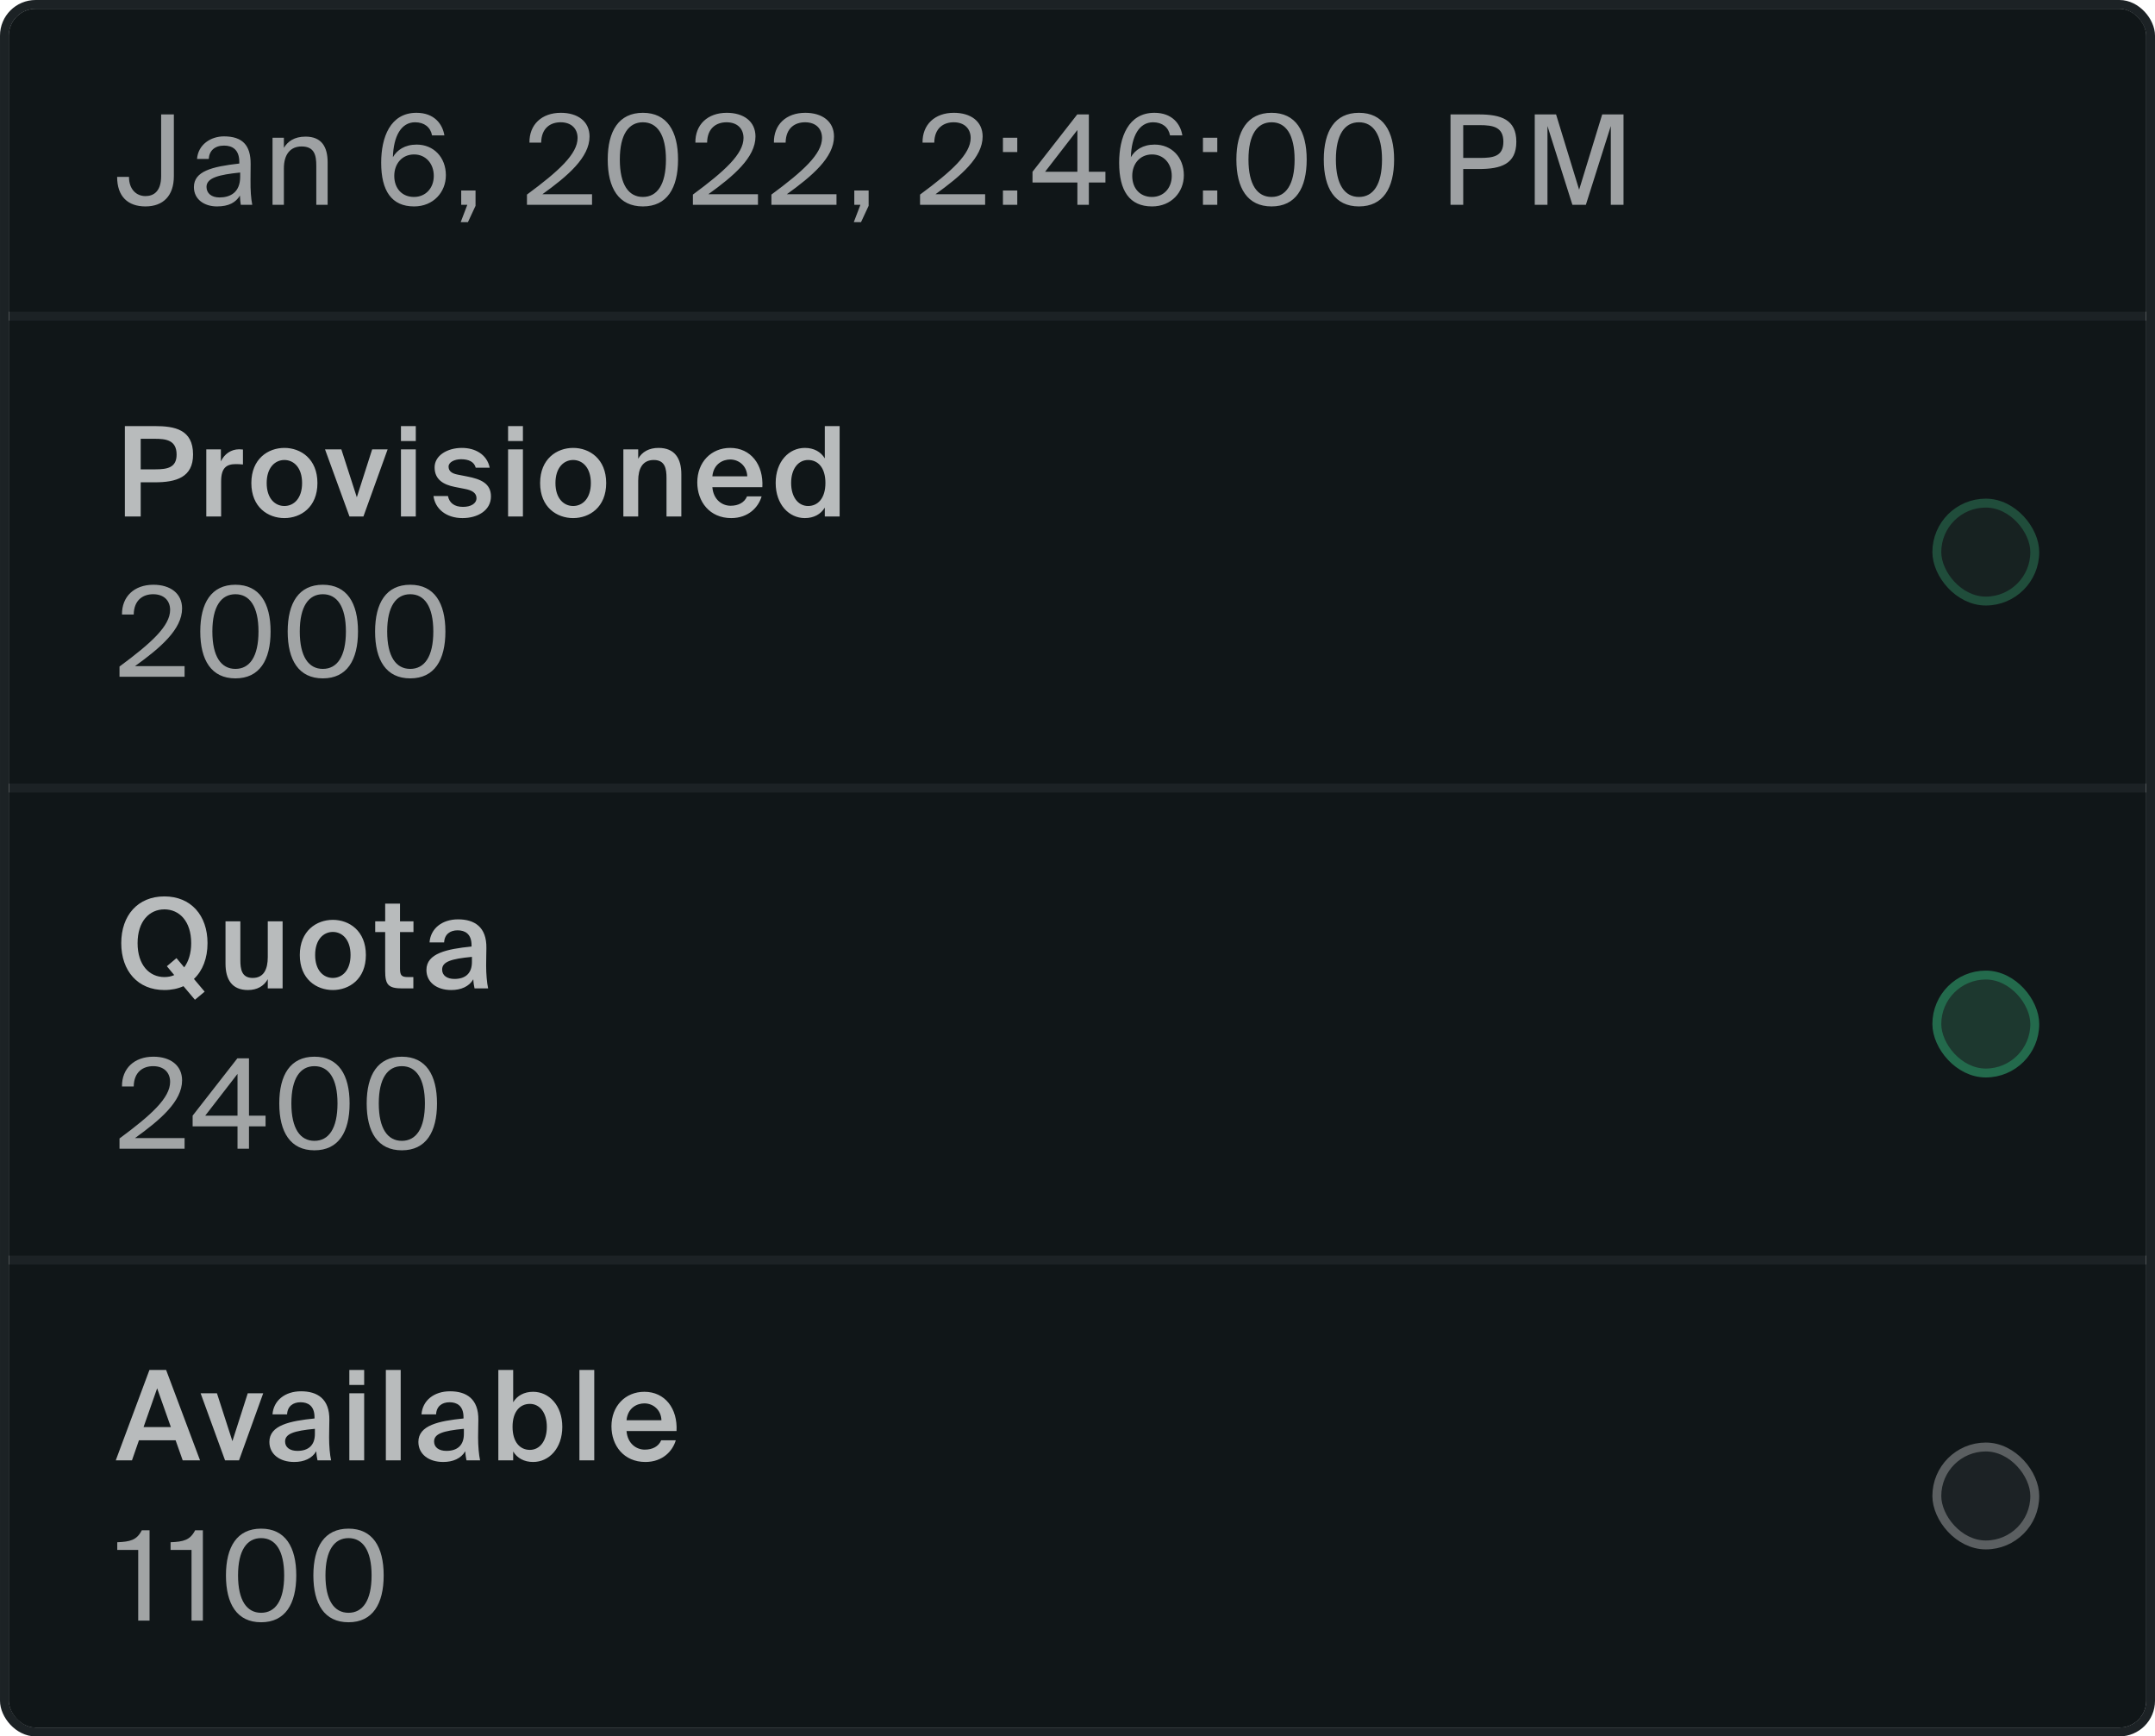 <svg width="242" height="195" viewBox="0 0 242 195" fill="none" xmlns="http://www.w3.org/2000/svg">
<g clip-path="url(#clip0_5974_5116)">
<rect x="1" y="1" width="240" height="193" rx="3" fill="#1C2225"/>
<rect width="240" height="34" transform="translate(1 1)" fill="#101618"/>
<path d="M18.096 12.85H19.524V19.78C19.524 21.992 18.32 23.182 16.332 23.182C14.358 23.182 13.154 22.062 13.154 19.864H14.484C14.484 21.278 15.324 22.02 16.332 22.02C17.158 22.02 18.096 21.6 18.096 19.766V12.85ZM21.776 21.012C21.776 19.234 23.778 18.716 26.872 18.366V18.184C26.872 16.812 26.102 16.35 25.164 16.35C24.114 16.35 23.498 16.924 23.442 17.848H22.126C22.252 16.224 23.68 15.314 25.15 15.314C27.222 15.314 28.16 16.308 28.146 18.422L28.132 20.158C28.118 21.418 28.188 22.286 28.328 23H27.04C26.998 22.72 26.956 22.412 26.942 21.964C26.48 22.734 25.696 23.182 24.366 23.182C22.952 23.182 21.776 22.398 21.776 21.012ZM26.97 19.374C24.66 19.612 23.19 19.948 23.19 20.984C23.19 21.698 23.736 22.174 24.646 22.174C25.836 22.174 26.97 21.628 26.97 19.85V19.374ZM31.879 16.602C32.313 15.888 33.041 15.342 34.315 15.342C36.135 15.342 36.793 16.518 36.793 18.24V23H35.519V18.618C35.519 17.456 35.323 16.448 33.867 16.448C32.635 16.448 31.879 17.302 31.879 18.912V23H30.605V15.468H31.879V16.602ZM44.121 17.652C44.583 16.854 45.451 16.238 46.795 16.238C48.685 16.238 50.071 17.652 50.071 19.682C50.071 21.572 48.671 23.182 46.501 23.182C43.967 23.182 42.805 21.418 42.805 18.282C42.805 15.412 43.827 12.668 46.767 12.668C48.755 12.668 49.693 13.914 49.903 15.202H48.517C48.349 14.292 47.649 13.732 46.613 13.732C45.045 13.732 44.191 15.3 44.121 17.652ZM46.487 22.118C47.789 22.118 48.713 21.138 48.713 19.752C48.713 18.366 47.803 17.344 46.501 17.344C45.171 17.344 44.275 18.366 44.275 19.752C44.275 21.152 45.143 22.118 46.487 22.118ZM51.792 21.39H53.402V23.112L52.548 24.946H51.736L52.478 23H51.792V21.39ZM66.204 15.328C66.204 17.68 63.754 19.766 60.912 21.81H66.484V23H59.176V21.852C62.76 19.206 64.86 17.288 64.86 15.496C64.86 14.446 64.16 13.732 62.956 13.732C61.864 13.732 60.8 14.334 60.772 16.014H59.456C59.428 13.998 60.828 12.668 62.984 12.668C64.86 12.668 66.204 13.62 66.204 15.328ZM72.194 23.182C69.492 23.182 68.246 21.138 68.246 17.918C68.246 14.712 69.492 12.668 72.194 12.668C74.896 12.668 76.142 14.712 76.142 17.918C76.142 21.138 74.896 23.182 72.194 23.182ZM72.194 13.732C70.598 13.732 69.604 15.104 69.604 17.918C69.604 20.746 70.598 22.118 72.194 22.118C73.79 22.118 74.784 20.746 74.784 17.918C74.784 15.104 73.79 13.732 72.194 13.732ZM84.838 15.328C84.838 17.68 82.388 19.766 79.546 21.81H85.118V23H77.81V21.852C81.394 19.206 83.494 17.288 83.494 15.496C83.494 14.446 82.794 13.732 81.59 13.732C80.498 13.732 79.434 14.334 79.406 16.014H78.09C78.062 13.998 79.462 12.668 81.618 12.668C83.494 12.668 84.838 13.62 84.838 15.328ZM93.655 15.328C93.655 17.68 91.205 19.766 88.363 21.81H93.935V23H86.627V21.852C90.211 19.206 92.311 17.288 92.311 15.496C92.311 14.446 91.611 13.732 90.407 13.732C89.315 13.732 88.251 14.334 88.223 16.014H86.907C86.879 13.998 88.279 12.668 90.435 12.668C92.311 12.668 93.655 13.62 93.655 15.328ZM95.935 21.39H97.545V23.112L96.691 24.946H95.879L96.621 23H95.935V21.39ZM110.347 15.328C110.347 17.68 107.897 19.766 105.055 21.81H110.627V23H103.319V21.852C106.903 19.206 109.003 17.288 109.003 15.496C109.003 14.446 108.303 13.732 107.099 13.732C106.007 13.732 104.943 14.334 104.915 16.014H103.599C103.571 13.998 104.971 12.668 107.127 12.668C109.003 12.668 110.347 13.62 110.347 15.328ZM112.627 17.078V15.468H114.237V17.078H112.627ZM112.627 23V21.39H114.237V23H112.627ZM124.137 20.494H122.275V23H120.987V20.494H115.947V19.29L120.973 12.85H122.275V19.29H124.137V20.494ZM117.361 19.29H120.987V14.6L117.361 19.29ZM126.993 17.652C127.455 16.854 128.323 16.238 129.667 16.238C131.557 16.238 132.943 17.652 132.943 19.682C132.943 21.572 131.543 23.182 129.373 23.182C126.839 23.182 125.677 21.418 125.677 18.282C125.677 15.412 126.699 12.668 129.639 12.668C131.627 12.668 132.565 13.914 132.775 15.202H131.389C131.221 14.292 130.521 13.732 129.485 13.732C127.917 13.732 127.063 15.3 126.993 17.652ZM129.359 22.118C130.661 22.118 131.585 21.138 131.585 19.752C131.585 18.366 130.675 17.344 129.373 17.344C128.043 17.344 127.147 18.366 127.147 19.752C127.147 21.152 128.015 22.118 129.359 22.118ZM135.088 17.078V15.468H136.698V17.078H135.088ZM135.088 23V21.39H136.698V23H135.088ZM142.79 23.182C140.088 23.182 138.842 21.138 138.842 17.918C138.842 14.712 140.088 12.668 142.79 12.668C145.492 12.668 146.738 14.712 146.738 17.918C146.738 21.138 145.492 23.182 142.79 23.182ZM142.79 13.732C141.194 13.732 140.2 15.104 140.2 17.918C140.2 20.746 141.194 22.118 142.79 22.118C144.386 22.118 145.38 20.746 145.38 17.918C145.38 15.104 144.386 13.732 142.79 13.732ZM152.606 23.182C149.904 23.182 148.658 21.138 148.658 17.918C148.658 14.712 149.904 12.668 152.606 12.668C155.308 12.668 156.554 14.712 156.554 17.918C156.554 21.138 155.308 23.182 152.606 23.182ZM152.606 13.732C151.01 13.732 150.016 15.104 150.016 17.918C150.016 20.746 151.01 22.118 152.606 22.118C154.202 22.118 155.196 20.746 155.196 17.918C155.196 15.104 154.202 13.732 152.606 13.732ZM166.066 12.85C168.544 12.85 170.28 13.41 170.28 15.916C170.28 18.436 168.544 18.982 166.066 18.982H164.316V23H162.888V12.85H166.066ZM164.316 14.054V17.736H166.178C167.662 17.736 168.824 17.582 168.824 15.916C168.824 14.264 167.662 14.054 166.178 14.054H164.316ZM176.576 23L173.776 14.152V23H172.348V12.85H174.742L177.332 21.306L179.922 12.85H182.316V23H180.888V14.152L178.088 23H176.576Z" fill="#9EA1A3"/>
<rect width="240" height="52" transform="translate(1 36)" fill="#101618"/>
<path d="M17.368 47.85C19.594 47.85 21.68 48.214 21.68 51.042C21.68 53.604 19.79 54.164 17.396 54.164H15.8V58H14.022V47.85H17.368ZM15.8 49.278V52.708H17.452C18.796 52.708 19.832 52.512 19.832 51.056C19.832 49.404 18.614 49.278 17.368 49.278H15.8ZM27.282 52.162C27.002 52.134 26.736 52.12 26.484 52.12C25.434 52.12 24.832 52.54 24.832 54.052V58H23.166V50.468H24.804V51.812C25.21 50.972 25.938 50.468 26.848 50.454C26.974 50.454 27.156 50.468 27.282 50.482V52.162ZM35.646 54.248C35.646 56.964 33.77 58.182 31.936 58.182C30.102 58.182 28.226 56.964 28.226 54.248C28.226 51.532 30.102 50.3 31.936 50.3C33.77 50.3 35.646 51.532 35.646 54.248ZM31.936 56.824C32.986 56.824 33.924 55.984 33.924 54.248C33.924 52.512 32.986 51.658 31.936 51.658C30.886 51.658 29.948 52.512 29.948 54.248C29.948 55.984 30.886 56.824 31.936 56.824ZM40.07 55.844L41.792 50.468H43.528L40.812 58H39.244L36.5 50.468H38.334L40.07 55.844ZM46.692 47.85V49.53H45.026V47.85H46.692ZM46.692 50.468V58H45.026V50.468H46.692ZM53.425 52.526C53.243 51.84 52.613 51.574 51.773 51.574C51.045 51.574 50.373 51.896 50.373 52.4C50.373 52.904 50.737 53.17 51.381 53.296L52.445 53.506C53.971 53.8 55.133 54.276 55.133 55.746C55.133 57.314 53.649 58.182 51.941 58.182C50.093 58.182 48.861 57.132 48.679 55.704H50.303C50.457 56.474 51.017 56.922 51.997 56.922C52.865 56.922 53.509 56.558 53.509 55.942C53.509 55.326 52.949 55.046 52.207 54.906L51.073 54.682C49.799 54.43 48.805 53.856 48.805 52.484C48.805 51.154 50.233 50.3 51.871 50.3C53.341 50.3 54.685 51.014 54.993 52.526H53.425ZM58.722 47.85V49.53H57.056V47.85H58.722ZM58.722 50.468V58H57.056V50.468H58.722ZM68.073 54.248C68.073 56.964 66.197 58.182 64.363 58.182C62.529 58.182 60.653 56.964 60.653 54.248C60.653 51.532 62.529 50.3 64.363 50.3C66.197 50.3 68.073 51.532 68.073 54.248ZM64.363 56.824C65.413 56.824 66.351 55.984 66.351 54.248C66.351 52.512 65.413 51.658 64.363 51.658C63.313 51.658 62.375 52.512 62.375 54.248C62.375 55.984 63.313 56.824 64.363 56.824ZM71.668 51.518C72.102 50.734 72.9 50.3 73.95 50.3C75.77 50.3 76.512 51.476 76.512 53.268V58H74.846V53.674C74.846 52.652 74.692 51.658 73.418 51.658C72.144 51.658 71.668 52.638 71.668 53.996V58H70.002V50.468H71.668V51.518ZM79.996 54.71C80.108 56.11 81.088 56.796 82.04 56.796C82.908 56.796 83.594 56.446 83.888 55.746H85.526C85.176 56.95 84.056 58.182 82.11 58.182C79.688 58.182 78.302 56.334 78.302 54.178C78.302 51.91 79.856 50.3 81.998 50.3C84.308 50.3 85.75 52.176 85.61 54.71H79.996ZM79.996 53.492H83.916C83.874 52.316 82.978 51.602 81.998 51.602C81.214 51.602 80.136 52.064 79.996 53.492ZM92.622 47.85H94.288V58H92.622V57.006C92.174 57.748 91.39 58.182 90.382 58.182C88.604 58.182 87.106 56.656 87.106 54.234C87.106 51.826 88.604 50.3 90.382 50.3C91.39 50.3 92.174 50.734 92.622 51.476V47.85ZM90.746 51.658C89.64 51.658 88.842 52.652 88.842 54.234C88.842 55.83 89.64 56.824 90.746 56.824C91.838 56.824 92.692 55.97 92.692 54.234C92.692 52.498 91.838 51.658 90.746 51.658Z" fill="#B8BBBC"/>
<path d="M20.448 68.328C20.448 70.68 17.998 72.766 15.156 74.81H20.728V76H13.42V74.852C17.004 72.206 19.104 70.288 19.104 68.496C19.104 67.446 18.404 66.732 17.2 66.732C16.108 66.732 15.044 67.334 15.016 69.014H13.7C13.672 66.998 15.072 65.668 17.228 65.668C19.104 65.668 20.448 66.62 20.448 68.328ZM26.438 76.182C23.736 76.182 22.49 74.138 22.49 70.918C22.49 67.712 23.736 65.668 26.438 65.668C29.14 65.668 30.386 67.712 30.386 70.918C30.386 74.138 29.14 76.182 26.438 76.182ZM26.438 66.732C24.842 66.732 23.848 68.104 23.848 70.918C23.848 73.746 24.842 75.118 26.438 75.118C28.034 75.118 29.028 73.746 29.028 70.918C29.028 68.104 28.034 66.732 26.438 66.732ZM36.254 76.182C33.552 76.182 32.306 74.138 32.306 70.918C32.306 67.712 33.552 65.668 36.254 65.668C38.956 65.668 40.202 67.712 40.202 70.918C40.202 74.138 38.956 76.182 36.254 76.182ZM36.254 66.732C34.658 66.732 33.664 68.104 33.664 70.918C33.664 73.746 34.658 75.118 36.254 75.118C37.85 75.118 38.844 73.746 38.844 70.918C38.844 68.104 37.85 66.732 36.254 66.732ZM46.069 76.182C43.367 76.182 42.121 74.138 42.121 70.918C42.121 67.712 43.367 65.668 46.069 65.668C48.772 65.668 50.017 67.712 50.017 70.918C50.017 74.138 48.772 76.182 46.069 76.182ZM46.069 66.732C44.474 66.732 43.48 68.104 43.48 70.918C43.48 73.746 44.474 75.118 46.069 75.118C47.666 75.118 48.66 73.746 48.66 70.918C48.66 68.104 47.666 66.732 46.069 66.732Z" fill="#A1A4A5"/>
<rect x="217.5" y="56.5" width="11" height="11" rx="5.5" fill="#172221" stroke="#204D3B"/>
<rect width="240" height="52" transform="translate(1 89)" fill="#101618"/>
<path d="M21.778 109.936L22.982 111.364L21.89 112.274L20.602 110.748C19.986 111.028 19.258 111.182 18.46 111.182C15.478 111.182 13.616 109.04 13.616 105.918C13.616 102.796 15.478 100.668 18.46 100.668C21.442 100.668 23.304 102.796 23.304 105.918C23.304 107.612 22.758 109.012 21.778 109.936ZM18.46 109.726C18.852 109.726 19.23 109.656 19.566 109.502L18.74 108.508L19.818 107.598L20.686 108.634C21.162 107.99 21.47 107.08 21.47 105.918C21.47 103.454 20.14 102.124 18.46 102.124C16.78 102.124 15.45 103.454 15.45 105.918C15.45 108.382 16.78 109.726 18.46 109.726ZM30.07 109.964C29.636 110.748 28.866 111.182 27.844 111.182C26.052 111.182 25.324 110.006 25.324 108.214V103.468H26.99V107.808C26.99 108.83 27.13 109.824 28.376 109.824C29.622 109.824 30.07 108.844 30.07 107.486V103.468H31.736V111H30.07V109.964ZM41.087 107.248C41.087 109.964 39.211 111.182 37.377 111.182C35.543 111.182 33.667 109.964 33.667 107.248C33.667 104.532 35.543 103.3 37.377 103.3C39.211 103.3 41.087 104.532 41.087 107.248ZM37.377 109.824C38.427 109.824 39.365 108.984 39.365 107.248C39.365 105.512 38.427 104.658 37.377 104.658C36.327 104.658 35.389 105.512 35.389 107.248C35.389 108.984 36.327 109.824 37.377 109.824ZM43.254 101.48H44.92V103.468H46.432V104.672H44.92V108.774C44.92 109.544 45.102 109.726 45.816 109.726H46.418V111H45.186C43.576 111 43.254 110.566 43.254 109.026V104.672H42.134V103.468H43.254V101.48ZM47.886 108.928C47.886 107.052 50.196 106.576 52.954 106.296V106.156C52.954 104.868 52.212 104.476 51.386 104.476C50.546 104.476 49.916 104.924 49.874 105.834H48.236C48.348 104.294 49.622 103.244 51.442 103.244C53.248 103.244 54.662 104.07 54.62 106.478C54.62 106.856 54.592 107.738 54.592 108.424C54.592 109.376 54.676 110.37 54.816 111H53.29C53.234 110.678 53.178 110.496 53.15 109.978C52.674 110.79 51.778 111.182 50.672 111.182C49.034 111.182 47.886 110.3 47.886 108.928ZM52.996 107.458C50.616 107.682 49.65 108.018 49.65 108.886C49.65 109.544 50.196 109.936 51.036 109.936C52.268 109.936 52.996 109.306 52.996 108.032V107.458Z" fill="#B8BBBC"/>
<path d="M20.448 121.328C20.448 123.68 17.998 125.766 15.156 127.81H20.728V129H13.42V127.852C17.004 125.206 19.104 123.288 19.104 121.496C19.104 120.446 18.404 119.732 17.2 119.732C16.108 119.732 15.044 120.334 15.016 122.014H13.7C13.672 119.998 15.072 118.668 17.228 118.668C19.104 118.668 20.448 119.62 20.448 121.328ZM29.822 126.494H27.96V129H26.672V126.494H21.632V125.29L26.658 118.85H27.96V125.29H29.822V126.494ZM23.046 125.29H26.672V120.6L23.046 125.29ZM35.31 129.182C32.608 129.182 31.362 127.138 31.362 123.918C31.362 120.712 32.608 118.668 35.31 118.668C38.012 118.668 39.258 120.712 39.258 123.918C39.258 127.138 38.012 129.182 35.31 129.182ZM35.31 119.732C33.714 119.732 32.72 121.104 32.72 123.918C32.72 126.746 33.714 128.118 35.31 128.118C36.906 128.118 37.9 126.746 37.9 123.918C37.9 121.104 36.906 119.732 35.31 119.732ZM45.126 129.182C42.424 129.182 41.178 127.138 41.178 123.918C41.178 120.712 42.424 118.668 45.126 118.668C47.828 118.668 49.074 120.712 49.074 123.918C49.074 127.138 47.828 129.182 45.126 129.182ZM45.126 119.732C43.53 119.732 42.536 121.104 42.536 123.918C42.536 126.746 43.53 128.118 45.126 128.118C46.722 128.118 47.716 126.746 47.716 123.918C47.716 121.104 46.722 119.732 45.126 119.732Z" fill="#A1A4A5"/>
<rect x="217.5" y="109.5" width="11" height="11" rx="5.5" fill="#1D382F" stroke="#236A4C"/>
<rect width="240" height="52" transform="translate(1 142)" fill="#101618"/>
<path d="M16.78 153.85H18.656L22.464 164H20.518L19.72 161.746H15.604L14.82 164H13L16.78 153.85ZM16.122 160.262H19.188L17.648 155.908L16.122 160.262ZM26.099 161.844L27.821 156.468H29.557L26.841 164H25.273L22.529 156.468H24.363L26.099 161.844ZM30.251 161.928C30.251 160.052 32.561 159.576 35.319 159.296V159.156C35.319 157.868 34.577 157.476 33.751 157.476C32.911 157.476 32.281 157.924 32.239 158.834H30.601C30.713 157.294 31.987 156.244 33.807 156.244C35.613 156.244 37.027 157.07 36.985 159.478C36.985 159.856 36.957 160.738 36.957 161.424C36.957 162.376 37.041 163.37 37.181 164H35.655C35.599 163.678 35.543 163.496 35.515 162.978C35.039 163.79 34.143 164.182 33.037 164.182C31.399 164.182 30.251 163.3 30.251 161.928ZM35.361 160.458C32.981 160.682 32.015 161.018 32.015 161.886C32.015 162.544 32.561 162.936 33.401 162.936C34.633 162.936 35.361 162.306 35.361 161.032V160.458ZM40.895 153.85V155.53H39.229V153.85H40.895ZM40.895 156.468V164H39.229V156.468H40.895ZM44.996 164H43.33V153.85H44.996V164ZM46.983 161.928C46.983 160.052 49.293 159.576 52.051 159.296V159.156C52.051 157.868 51.309 157.476 50.483 157.476C49.643 157.476 49.013 157.924 48.971 158.834H47.333C47.445 157.294 48.719 156.244 50.539 156.244C52.345 156.244 53.759 157.07 53.717 159.478C53.717 159.856 53.689 160.738 53.689 161.424C53.689 162.376 53.773 163.37 53.913 164H52.387C52.331 163.678 52.275 163.496 52.247 162.978C51.771 163.79 50.875 164.182 49.769 164.182C48.131 164.182 46.983 163.3 46.983 161.928ZM52.093 160.458C49.713 160.682 48.747 161.018 48.747 161.886C48.747 162.544 49.293 162.936 50.133 162.936C51.365 162.936 52.093 162.306 52.093 161.032V160.458ZM57.628 153.85V157.476C58.076 156.734 58.86 156.3 59.868 156.3C61.646 156.3 63.144 157.826 63.144 160.234C63.144 162.656 61.646 164.182 59.868 164.182C58.86 164.182 58.076 163.748 57.628 163.006V164H55.962V153.85H57.628ZM59.504 162.824C60.61 162.824 61.408 161.83 61.408 160.234C61.408 158.652 60.61 157.658 59.504 157.658C58.412 157.658 57.558 158.498 57.558 160.234C57.558 161.97 58.412 162.824 59.504 162.824ZM66.733 164H65.067V153.85H66.733V164ZM70.358 160.71C70.47 162.11 71.45 162.796 72.402 162.796C73.27 162.796 73.956 162.446 74.25 161.746H75.888C75.538 162.95 74.418 164.182 72.472 164.182C70.05 164.182 68.664 162.334 68.664 160.178C68.664 157.91 70.218 156.3 72.36 156.3C74.67 156.3 76.112 158.176 75.972 160.71H70.358ZM70.358 159.492H74.278C74.236 158.316 73.34 157.602 72.36 157.602C71.576 157.602 70.498 158.064 70.358 159.492Z" fill="#B8BBBC"/>
<path d="M15.52 182V174.062H13.168V173.194C14.624 173.138 15.366 172.956 15.926 171.85H16.794V182H15.52ZM21.508 182V174.062H19.156V173.194C20.612 173.138 21.354 172.956 21.914 171.85H22.782V182H21.508ZM29.322 182.182C26.62 182.182 25.374 180.138 25.374 176.918C25.374 173.712 26.62 171.668 29.322 171.668C32.024 171.668 33.27 173.712 33.27 176.918C33.27 180.138 32.024 182.182 29.322 182.182ZM29.322 172.732C27.726 172.732 26.732 174.104 26.732 176.918C26.732 179.746 27.726 181.118 29.322 181.118C30.918 181.118 31.912 179.746 31.912 176.918C31.912 174.104 30.918 172.732 29.322 172.732ZM39.138 182.182C36.436 182.182 35.19 180.138 35.19 176.918C35.19 173.712 36.436 171.668 39.138 171.668C41.84 171.668 43.086 173.712 43.086 176.918C43.086 180.138 41.84 182.182 39.138 182.182ZM39.138 172.732C37.542 172.732 36.548 174.104 36.548 176.918C36.548 179.746 37.542 181.118 39.138 181.118C40.734 181.118 41.728 179.746 41.728 176.918C41.728 174.104 40.734 172.732 39.138 172.732Z" fill="#A1A4A5"/>
<rect x="217.5" y="162.5" width="11" height="11" rx="5.5" fill="#1C2225" stroke="#5B5F61"/>
</g>
<rect x="0.5" y="0.5" width="241" height="194" rx="3.5" stroke="#1C2225"/>
<defs>
<clipPath id="clip0_5974_5116">
<rect x="1" y="1" width="240" height="193" rx="3" fill="white"/>
</clipPath>
</defs>
</svg>
